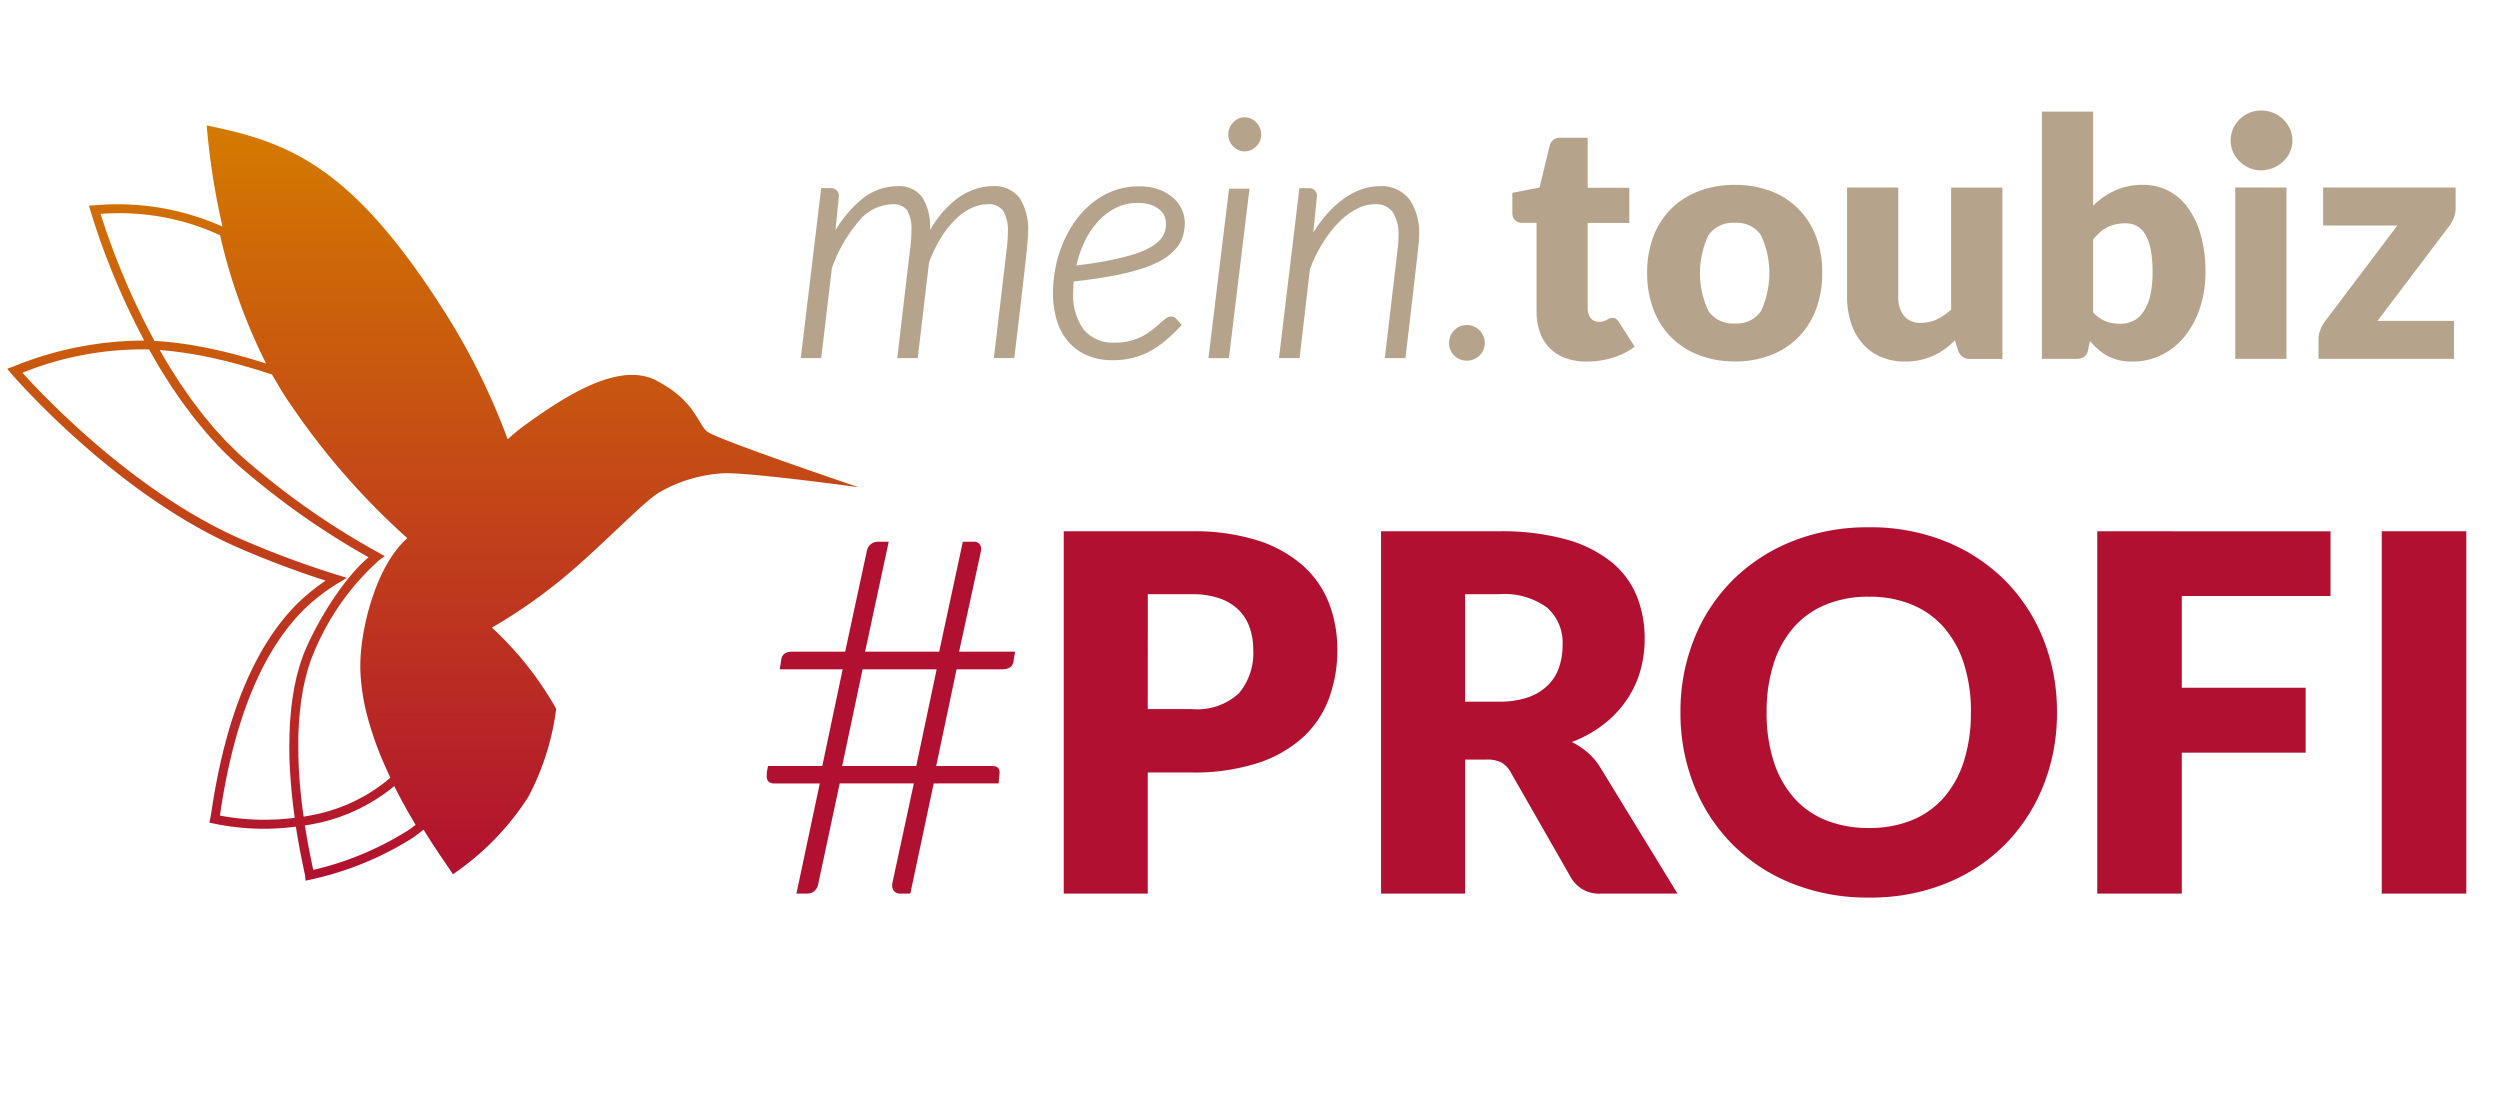 <svg xmlns="http://www.w3.org/2000/svg" xmlns:xlink="http://www.w3.org/1999/xlink" width="180.957" height="80" viewBox="0 0 180.957 80"><defs><linearGradient id="a" x1="0.5" x2="0.5" y2="1" gradientUnits="objectBoundingBox"><stop offset="0" stop-color="#d47a00"/><stop offset="1" stop-color="#b11030"/></linearGradient></defs><g transform="translate(0.514 -6140.002)"><path d="M0,0H180.957V80H0Z" transform="translate(-0.514 6140.002)" fill="none"/><g transform="translate(0 6148.002)"><path d="M362.9,25.935c-.694-.555-.872-2.251-3.706-3.709-2.782-1.444-6.9,1.36-9.615,3.328a13.782,13.782,0,0,0-1.123.937,48.607,48.607,0,0,0-4.944-9.815c-6.539-10.121-11.062-11.714-16.84-12.908a50.957,50.957,0,0,0,1.145,7.327,18.6,18.6,0,0,0-9.267-1.543l-.4.019.109.386a52.445,52.445,0,0,0,3.882,9.366h-.008l.01.019a25.115,25.115,0,0,0-9.476,1.882l-.441.156.3.356c.076.089,7.666,8.918,16.776,12.747,1.949.836,3.957,1.586,5.979,2.237a14.775,14.775,0,0,0-2.05,1.662c-3.085,3.085-5.173,8.118-6.2,14.949-.042.28-.072.482-.1.587l-.068.318.318.066a17.819,17.819,0,0,0,3.65.377,18.193,18.193,0,0,0,2.295-.154v.012h0c.212,1.365.441,2.455.568,3.06.053.257.089.415.1.473l.028.368.361-.078a22.927,22.927,0,0,0,7.262-2.937,10.456,10.456,0,0,0,.922-.681c1.122,1.823,2.044,3.057,2.119,3.233a19.412,19.412,0,0,0,5.46-5.6A18.587,18.587,0,0,0,351.966,46a23.8,23.8,0,0,0-4.652-5.879,38.291,38.291,0,0,0,4.664-3.188c2.869-2.277,6.131-5.785,7.429-6.591a10.458,10.458,0,0,1,4.571-1.388c1.639-.129,9.877,1.005,9.877,1.005S363.594,26.491,362.9,25.935ZM319,10.175a17.363,17.363,0,0,1,8.637,1.543A40.823,40.823,0,0,0,330.967,21c-.09-.03-.177-.054-.267-.082l-.514-.158q-.333-.1-.662-.194l-.495-.138c-.22-.06-.438-.116-.654-.171l-.465-.116c-.225-.054-.445-.1-.665-.15-.14-.031-.282-.063-.419-.091-.242-.05-.478-.094-.713-.136-.113-.021-.228-.044-.338-.063q-.489-.084-.964-.148l-.058-.009c-.336-.045-.667-.081-.994-.112-.1-.01-.2-.014-.3-.023-.189-.015-.386-.032-.568-.042a52.463,52.463,0,0,1-3.9-9.189Zm14.123,33.769c-.033.15-.069.3-.1.453-.023.121-.042.244-.063.366-.026.147-.053.292-.073.44s-.035.257-.05.386-.039.287-.053.431-.024.269-.036.4-.026.285-.036.428-.016.273-.022.409-.015.285-.021.428-.006.278-.009.415,0,.28-.006.42,0,.279,0,.418v.417c0,.138.009.275.013.413s.01.278.017.415.014.27.023.4.017.278.027.415.019.257.03.386.023.282.036.422c.01.121.023.24.035.359.015.144.03.287.045.427.013.109.024.217.037.325q.027.224.055.444c.013.1.024.188.037.282s.022.165.033.244a17.287,17.287,0,0,1-5.415-.163c.014-.089.03-.19.046-.306,1-6.692,3.027-11.6,6.012-14.585a14.1,14.1,0,0,1,2.52-1.945l.613-.37-.685-.212a67.4,67.4,0,0,1-6.578-2.422c-7.933-3.336-14.713-10.541-16.223-12.212a23.288,23.288,0,0,1,9.164-1.687c.139.249.283.487.423.73.108.184.212.374.321.554.156.257.316.514.476.76.114.18.226.366.342.542.159.244.323.476.485.711.118.171.235.348.355.514.167.234.338.454.508.679.118.157.234.319.354.47.179.226.36.441.541.659.114.136.226.28.341.413.194.225.386.437.59.65.1.113.207.234.312.345.221.233.446.449.67.667.085.082.167.17.257.251q.467.438.942.837a56.317,56.317,0,0,0,8.972,6.26,11.244,11.244,0,0,0-1.368,1.414c-.027.033-.053.069-.08.1-.191.235-.386.477-.564.726a24.248,24.248,0,0,0-2.22,3.716c-.064.129-.129.276-.189.4-.108.231-.206.468-.3.711-.028.072-.05.148-.076.221-.062.172-.129.343-.177.514-.031.1-.055.2-.084.3-.045.156-.09.311-.129.471C333.165,43.718,333.147,43.831,333.118,43.944Zm.563,9.859c-.007-.048-.014-.094-.021-.14q-.03-.212-.058-.431c-.013-.1-.026-.2-.037-.3-.018-.14-.033-.282-.05-.424-.013-.109-.025-.221-.035-.333q-.022-.208-.041-.42c-.012-.117-.021-.234-.031-.352-.012-.14-.023-.282-.033-.424-.009-.121-.015-.243-.023-.364-.009-.143-.018-.285-.024-.429-.007-.122-.01-.244-.015-.368,0-.145-.01-.292-.014-.437V48.2c0-.15,0-.3.009-.453,0-.118.01-.237.017-.354.008-.154.014-.307.024-.46.008-.114.018-.226.028-.341.013-.156.026-.312.041-.469.012-.107.026-.212.039-.319.019-.161.037-.321.06-.48.015-.1.033-.2.049-.3.027-.162.053-.325.084-.486.018-.094.04-.184.059-.278.035-.162.068-.327.107-.486.022-.087.048-.171.071-.257.042-.162.085-.324.129-.482.026-.084.057-.163.084-.247.053-.156.1-.314.159-.465.037-.1.078-.186.118-.28.055-.129.107-.269.167-.4a18.323,18.323,0,0,1,4.6-6.4l.411-.3-.445-.246a55.636,55.636,0,0,1-9.29-6.428q-.456-.386-.9-.8c-.1-.093-.194-.194-.293-.289-.2-.193-.4-.386-.6-.591-.116-.121-.229-.257-.343-.375-.176-.192-.352-.386-.526-.581-.122-.14-.242-.289-.361-.433-.163-.2-.327-.386-.488-.6-.129-.158-.247-.324-.369-.487-.154-.2-.309-.4-.46-.616-.129-.174-.248-.354-.372-.532-.147-.212-.294-.423-.438-.643-.129-.188-.247-.386-.369-.575-.14-.221-.28-.442-.419-.67-.129-.2-.244-.41-.366-.618-.082-.141-.165-.285-.247-.429l.2.014.415.039q.273.027.55.062l.428.057c.188.027.378.055.569.086q.218.035.436.073c.2.035.4.073.6.113.147.03.293.058.441.089.207.045.419.094.63.143.145.035.291.067.437.1.226.055.456.117.685.177.139.037.276.072.417.111.257.071.514.149.782.226.12.036.238.068.359.105q.578.177,1.176.377c.065.114.129.226.2.339l.231.393c.075.129.148.257.226.386.319.514.622.972.928,1.4a52.139,52.139,0,0,0,8.209,9.323c-2.255,1.98-3.363,6.488-3.4,9.04-.009.32,0,.643.023.971l.022.275q.032.377.085.753l.035.251c.053.329.114.658.188.989l.018.069c.071.31.152.618.239.927l.071.242c.082.279.17.557.284.892l.033.1c.118.338.242.674.386,1.04q.19.476.4.94l.066.149q.158.355.323.7c-.073.063-.147.129-.221.185s-.182.149-.276.221-.221.165-.333.244-.188.136-.285.2-.234.15-.352.224c-.1.06-.194.129-.293.181-.121.071-.246.136-.369.2-.1.054-.2.109-.3.161-.129.064-.257.129-.386.183-.1.046-.2.1-.3.138-.138.059-.278.112-.417.165-.1.037-.194.078-.293.113-.154.055-.311.1-.468.15-.087.027-.172.058-.257.082q-.366.105-.74.186c-.176.04-.36.076-.553.111l-.181.032Zm7.425,1.075a22.28,22.28,0,0,1-6.728,2.779l-.041-.193c-.129-.6-.352-1.671-.563-3.021l.257-.045.189-.033c.2-.036.386-.075.572-.114.257-.057.514-.122.771-.194.089-.026.175-.055.257-.082.166-.051.332-.1.495-.159.1-.036.2-.077.3-.114.147-.057.294-.112.438-.172.105-.045.207-.094.311-.141.136-.063.274-.129.408-.192.105-.053.207-.109.311-.163.129-.069.257-.139.386-.212.1-.06.2-.129.306-.185.129-.076.247-.153.368-.234.1-.067.2-.135.3-.2q.177-.129.35-.257c.1-.073.193-.149.288-.225.054-.044.111-.085.163-.129.455.914.972,1.855,1.543,2.8-.219.174-.447.338-.678.489Z" transform="translate(-312.223 -2.691)" fill="url(#a)"/><g transform="translate(53.443 -113)"><path d="M13.626-7.974,11.934,0H11.2a.579.579,0,0,1-.414-.153.578.578,0,0,1-.162-.441.854.854,0,0,1,.018-.2l1.548-7.182H6.822L5.274-.72a.925.925,0,0,1-.306.558A.845.845,0,0,1,4.446,0H3.69L5.382-7.974H2.088a.611.611,0,0,1-.4-.117.521.521,0,0,1-.144-.423v-.171a1.511,1.511,0,0,1,.036-.261l.054-.288H5.562l1.476-7H2.484l.108-.684q.072-.594.792-.594H7.218l1.566-7.272a.83.83,0,0,1,.3-.513.853.853,0,0,1,.531-.171h.756l-1.71,7.956h5.364l1.71-7.956h.756a.485.485,0,0,1,.558.54.959.959,0,0,1-.018.216l-1.566,7.2h4.05l-.108.684q-.09.594-.81.594H15.282l-1.476,7h4.05q.54,0,.54.468l-.072.792ZM7-9.234h5.364l1.476-7H8.478Zm22.122.468V0H23.04V-26.226h9.252a15.257,15.257,0,0,1,4.761.657,9.137,9.137,0,0,1,3.276,1.809,7.053,7.053,0,0,1,1.9,2.718,9.215,9.215,0,0,1,.612,3.384,9.95,9.95,0,0,1-.63,3.6,7.224,7.224,0,0,1-1.926,2.808A9.076,9.076,0,0,1,37-9.423a15.057,15.057,0,0,1-4.707.657Zm0-4.59h3.168a4.464,4.464,0,0,0,3.42-1.134,4.5,4.5,0,0,0,1.044-3.168,4.738,4.738,0,0,0-.27-1.638,3.333,3.333,0,0,0-.819-1.269,3.682,3.682,0,0,0-1.386-.819,6.131,6.131,0,0,0-1.989-.288H29.124ZM52.092-9.7V0H46.008V-26.226H54.54a17.509,17.509,0,0,1,4.851.585,9.107,9.107,0,0,1,3.276,1.629,6.166,6.166,0,0,1,1.845,2.466,8.17,8.17,0,0,1,.576,3.1,8.311,8.311,0,0,1-.342,2.412,7.3,7.3,0,0,1-1.017,2.1,7.87,7.87,0,0,1-1.656,1.719,8.793,8.793,0,0,1-2.259,1.242,5.719,5.719,0,0,1,1.143.756,4.5,4.5,0,0,1,.927,1.1L67.464,0H61.956a2.337,2.337,0,0,1-2.2-1.152L55.4-8.766a1.834,1.834,0,0,0-.675-.72A2.259,2.259,0,0,0,53.64-9.7Zm0-4.194H54.54a6.259,6.259,0,0,0,2.115-.315,3.822,3.822,0,0,0,1.431-.873,3.325,3.325,0,0,0,.81-1.305A5.009,5.009,0,0,0,59.148-18a3.378,3.378,0,0,0-1.125-2.7,5.237,5.237,0,0,0-3.483-.972H52.092Zm42.84.774a14.1,14.1,0,0,1-.981,5.292,12.755,12.755,0,0,1-2.763,4.257A12.671,12.671,0,0,1,86.9-.738,14.6,14.6,0,0,1,81.324.288a14.667,14.667,0,0,1-5.58-1.026,12.748,12.748,0,0,1-4.311-2.835A12.685,12.685,0,0,1,68.661-7.83a14.1,14.1,0,0,1-.981-5.292,14.1,14.1,0,0,1,.981-5.292,12.588,12.588,0,0,1,2.772-4.248,12.816,12.816,0,0,1,4.311-2.826,14.667,14.667,0,0,1,5.58-1.026A14.487,14.487,0,0,1,86.9-25.479a12.849,12.849,0,0,1,4.293,2.835A12.656,12.656,0,0,1,93.951-18.4,14.046,14.046,0,0,1,94.932-13.122Zm-6.228,0a11.339,11.339,0,0,0-.5-3.5,7.415,7.415,0,0,0-1.449-2.637,6.249,6.249,0,0,0-2.313-1.656,7.961,7.961,0,0,0-3.114-.576,8.077,8.077,0,0,0-3.141.576,6.233,6.233,0,0,0-2.322,1.656,7.415,7.415,0,0,0-1.449,2.637,11.339,11.339,0,0,0-.5,3.5,11.4,11.4,0,0,0,.5,3.519,7.415,7.415,0,0,0,1.449,2.637,6.146,6.146,0,0,0,2.322,1.647,8.19,8.19,0,0,0,3.141.567,8.072,8.072,0,0,0,3.114-.567,6.161,6.161,0,0,0,2.313-1.647A7.415,7.415,0,0,0,88.2-9.6,11.4,11.4,0,0,0,88.7-13.122Zm26.028-13.1v4.68H103.968V-14.9h8.964v4.7h-8.964V0h-6.12V-26.226ZM124.56,0h-6.12V-26.226h6.12Z" transform="translate(0 169.681)" fill="#b11030"/><g transform="translate(4)"><g transform="translate(0 113.488)"><path d="M614.524,507.812a3.927,3.927,0,0,0-1.342.244,4.907,4.907,0,0,0-1.311.733,6.8,6.8,0,0,0-1.2,1.217,9.534,9.534,0,0,0-.659.977c0-.024,0-.047,0-.071a4.055,4.055,0,0,0-.54-2.267,2.084,2.084,0,0,0-1.859-.834,4.129,4.129,0,0,0-2.688,1.069,9.04,9.04,0,0,0-1.757,2.11l.241-2.393a.557.557,0,0,0-.21-.528.539.539,0,0,0-.39-.114h-.676l-1.479,12.3h1.481l.771-6.508a10.721,10.721,0,0,1,1.981-3.44,3.243,3.243,0,0,1,2.383-1.186,1.193,1.193,0,0,1,1.072.427,2.58,2.58,0,0,1,.324,1.435,11.378,11.378,0,0,1-.106,1.453l-.921,7.819h1.482l.818-6.928a10.277,10.277,0,0,1,.914-1.863,6.718,6.718,0,0,1,1.071-1.317,4.17,4.17,0,0,1,1.134-.774,2.7,2.7,0,0,1,1.113-.251h0a1.253,1.253,0,0,1,1.136.475,2.805,2.805,0,0,1,.34,1.532c0,.2-.009.4-.024.617s-.039.447-.071.691l-.921,7.818h1.48l.426-3.6q.167-1.417.275-2.375c.063-.562.113-1.024.152-1.385l.015-.14q.062-.57.09-.895c.019-.22.031-.38.035-.482s.006-.194.006-.276a4.19,4.19,0,0,0-.595-2.407A2.264,2.264,0,0,0,614.524,507.812Z" transform="translate(-600.65 -502.824)" fill="#b6a38c"/><path d="M684.24,508.763a3.2,3.2,0,0,0-1.041-.648,4.115,4.115,0,0,0-1.539-.257,5.262,5.262,0,0,0-1.824.323,5.653,5.653,0,0,0-1.533.877,6.519,6.519,0,0,0-1.224,1.3,8.35,8.35,0,0,0-.893,1.6,9.131,9.131,0,0,0-.543,1.781,9.51,9.51,0,0,0-.182,1.84,6.564,6.564,0,0,0,.283,2,4.25,4.25,0,0,0,.839,1.539,3.739,3.739,0,0,0,1.366.982,4.61,4.61,0,0,0,1.747.343h.085a6.189,6.189,0,0,0,1.345-.142,5.262,5.262,0,0,0,1.22-.44,6.528,6.528,0,0,0,1.156-.756,11.616,11.616,0,0,0,1.16-1.088l.111-.119-.367-.433a.517.517,0,0,0-.406-.186.7.7,0,0,0-.417.176c-.113.09-.251.207-.422.36s-.335.291-.533.445a4.694,4.694,0,0,1-.679.437,4.041,4.041,0,0,1-.869.338,4.183,4.183,0,0,1-1.1.132,2.74,2.74,0,0,1-2.29-.936,4.178,4.178,0,0,1-.767-2.672q0-.235.012-.476.008-.168.022-.339c1.054-.116,1.99-.25,2.781-.4a17.436,17.436,0,0,0,2.162-.532,7.14,7.14,0,0,0,1.51-.664,3.955,3.955,0,0,0,.954-.785,2.488,2.488,0,0,0,.5-.906,3.436,3.436,0,0,0,.139-.985v0a2.358,2.358,0,0,0-.181-.86A2.431,2.431,0,0,0,684.24,508.763Zm-7.087,4.82a8.391,8.391,0,0,1,.528-1.575,6.064,6.064,0,0,1,.963-1.521,4.544,4.544,0,0,1,1.31-1.04,3.486,3.486,0,0,1,1.592-.387h.056a2.791,2.791,0,0,1,.98.151,1.948,1.948,0,0,1,.628.365,1.242,1.242,0,0,1,.329.464,1.34,1.34,0,0,1,.1.475,2.3,2.3,0,0,1-.082.617,1.465,1.465,0,0,1-.313.557,2.909,2.909,0,0,1-.692.557,5.717,5.717,0,0,1-1.2.516,17.566,17.566,0,0,1-1.848.461C678.84,513.359,678.049,513.479,677.153,513.583Z" transform="translate(-657.199 -502.858)" fill="#b6a38c"/><path d="M721.56,520.812h1.481l1.492-12.265h-1.481Z" transform="translate(-692.047 -503.379)" fill="#b6a38c"/><path d="M729.461,487.742a1.293,1.293,0,0,0-.381-.264,1.083,1.083,0,0,0-.453-.1,1.008,1.008,0,0,0-.461.1,1.179,1.179,0,0,0-.374.275,1.4,1.4,0,0,0-.255.392,1.172,1.172,0,0,0-.1.478,1.139,1.139,0,0,0,.1.477,1.335,1.335,0,0,0,.256.381,1.237,1.237,0,0,0,.373.267,1.087,1.087,0,0,0,.455.1h.006a1.09,1.09,0,0,0,.451-.1,1.3,1.3,0,0,0,.383-.264,1.284,1.284,0,0,0,.265-.384,1.139,1.139,0,0,0,.1-.476,1.213,1.213,0,0,0-.1-.481A1.229,1.229,0,0,0,729.461,487.742Z" transform="translate(-696.49 -487.377)" fill="#b6a38c"/><path d="M749.777,507.814a4.008,4.008,0,0,0-1.466.282,5.409,5.409,0,0,0-1.4.817,7.908,7.908,0,0,0-1.279,1.3,10.745,10.745,0,0,0-.669.957l.261-2.6a.548.548,0,0,0-.59-.614h-.677l-1.479,12.3h1.494l.745-6.437a11.414,11.414,0,0,1,.969-1.954,8.206,8.206,0,0,1,1.176-1.487,5.1,5.1,0,0,1,1.276-.936,2.824,2.824,0,0,1,1.267-.321,1.49,1.49,0,0,1,1.3.559,2.957,2.957,0,0,1,.426,1.736,7.945,7.945,0,0,1-.071,1.021l-.92,7.818h1.492l.019-.161q.239-2,.4-3.392l.268-2.319c.055-.478.1-.881.138-1.207l.03-.265c.041-.363.07-.646.09-.846s.032-.353.036-.446.007-.178.007-.252a4.229,4.229,0,0,0-.707-2.612A2.545,2.545,0,0,0,749.777,507.814Z" transform="translate(-707.86 -502.825)" fill="#b6a38c"/><path d="M795.376,549.763a1.34,1.34,0,0,0-.278-.41,1.317,1.317,0,0,0-.416-.278,1.274,1.274,0,0,0-.5-.1h0a1.249,1.249,0,0,0-.514.105,1.339,1.339,0,0,0-.4.277,1.244,1.244,0,0,0-.274.413,1.307,1.307,0,0,0-.1.5v.043h0a1.266,1.266,0,0,0,1.259,1.24h.043a1.3,1.3,0,0,0,.9-.367,1.273,1.273,0,0,0,.281-1.42Z" transform="translate(-745.965 -533.937)" fill="#b6a38c"/></g><g transform="translate(51.504 113)"><path d="M569.72,507.793a.433.433,0,0,0-.268-.078.492.492,0,0,0-.21.042c-.06.028-.124.06-.191.1a1.3,1.3,0,0,1-.239.1,1.161,1.161,0,0,1-.342.042.708.708,0,0,1-.6-.281,1.161,1.161,0,0,1-.209-.712v-6.159h3.014V498.3h-3.014V494.68h-1.937a.737.737,0,0,0-.813.574l-.73,3.027-1.973.382v1.446a.7.7,0,0,0,0,.088.669.669,0,0,0,.7.641h1.053v6.411a4.417,4.417,0,0,0,.239,1.5,3.01,3.01,0,0,0,1.836,1.872,4.371,4.371,0,0,0,1.561.257,6.409,6.409,0,0,0,1.852-.269,5.108,5.108,0,0,0,1.615-.807l-1.123-1.759A.965.965,0,0,0,569.72,507.793Z" transform="translate(-562.201 -492.708)" fill="#b6a38c"/><path d="M613.112,510.356a5.643,5.643,0,0,0-1.992-1.268,7.167,7.167,0,0,0-2.571-.443,7.252,7.252,0,0,0-2.589.443,5.757,5.757,0,0,0-2.009,1.268,5.634,5.634,0,0,0-1.3,2,7.241,7.241,0,0,0-.46,2.649,7.367,7.367,0,0,0,.46,2.672,5.67,5.67,0,0,0,1.3,2.021,5.775,5.775,0,0,0,2.009,1.279,7.156,7.156,0,0,0,2.589.449,7.072,7.072,0,0,0,2.571-.449,5.664,5.664,0,0,0,1.992-1.279,5.751,5.751,0,0,0,1.291-2.021,7.348,7.348,0,0,0,.46-2.672,7.22,7.22,0,0,0-.46-2.649A5.713,5.713,0,0,0,613.112,510.356Zm-2.679,7.42a2.106,2.106,0,0,1-1.884.9,2.158,2.158,0,0,1-1.925-.9,6.464,6.464,0,0,1,0-5.483,2.163,2.163,0,0,1,1.925-.9,2.11,2.11,0,0,1,1.884.9,6.529,6.529,0,0,1,0,5.483Z" transform="translate(-592.426 -503.264)" fill="#b6a38c"/><path d="M669,518.269a4.239,4.239,0,0,1-1.035.706,2.63,2.63,0,0,1-1.142.251,1.512,1.512,0,0,1-1.231-.5,2.161,2.161,0,0,1-.418-1.423v-7.869h-3.708v7.87a6.179,6.179,0,0,0,.276,1.89,4.3,4.3,0,0,0,.813,1.495,3.694,3.694,0,0,0,1.321.987,4.34,4.34,0,0,0,1.8.353,4.988,4.988,0,0,0,1.1-.113,4.927,4.927,0,0,0,.939-.311,4.572,4.572,0,0,0,.819-.479,7.144,7.144,0,0,0,.742-.628l.227.718a.872.872,0,0,0,.909.622h2.3v-12.4H669Z" transform="translate(-637.233 -503.859)" fill="#b6a38c"/><path d="M729.837,493.849a4.048,4.048,0,0,0-1.423-1.226,3.916,3.916,0,0,0-1.794-.419,4.809,4.809,0,0,0-2.063.413,5.653,5.653,0,0,0-1.573,1.094V486.9h-3.707v17.9h2.464a1.049,1.049,0,0,0,.58-.143.8.8,0,0,0,.3-.526l.132-.622a7.612,7.612,0,0,0,.592.6,3.452,3.452,0,0,0,.67.472,3.371,3.371,0,0,0,.8.305,4.13,4.13,0,0,0,.987.107,4.729,4.729,0,0,0,2.159-.49,5,5,0,0,0,1.674-1.363,6.5,6.5,0,0,0,1.089-2.057,8.242,8.242,0,0,0,.389-2.583,9.558,9.558,0,0,0-.342-2.667A6.216,6.216,0,0,0,729.837,493.849Zm-2.727,6.392a3.472,3.472,0,0,1-.5,1.166,1.928,1.928,0,0,1-.748.652,2.179,2.179,0,0,1-.944.2,2.88,2.88,0,0,1-1.029-.185,2.343,2.343,0,0,1-.909-.652v-5.262a5.481,5.481,0,0,1,.479-.508,2.333,2.333,0,0,1,.52-.365,2.712,2.712,0,0,1,.61-.221,3.209,3.209,0,0,1,.735-.078h0a1.765,1.765,0,0,1,.8.18,1.55,1.55,0,0,1,.616.592,3.4,3.4,0,0,1,.4,1.082,8.04,8.04,0,0,1,.143,1.65A7.293,7.293,0,0,1,727.111,500.241Z" transform="translate(-680.937 -486.823)" fill="#b6a38c"/><path d="M778.307,486.768a2.314,2.314,0,0,0-.879-.168,2.152,2.152,0,0,0-.849.168,2.249,2.249,0,0,0-.7.466,2.219,2.219,0,0,0-.478.694,2.086,2.086,0,0,0-.173.849,2.014,2.014,0,0,0,.173.831,2.152,2.152,0,0,0,.478.682,2.389,2.389,0,0,0,.7.466,2.083,2.083,0,0,0,.849.173,2.237,2.237,0,0,0,.879-.173,2.386,2.386,0,0,0,.724-.466,2.173,2.173,0,0,0,.49-.682,1.955,1.955,0,0,0,.179-.831,2.028,2.028,0,0,0-.179-.849A2.245,2.245,0,0,0,778.307,486.768Z" transform="translate(-723.229 -486.601)" fill="#b6a38c"/><rect width="3.707" height="12.401" transform="translate(52.333 5.573)" fill="#b6a38c"/><path d="M811.07,511.644a1.882,1.882,0,0,0,.144-.729v-1.483h-9.591v2.75h5.37l-5.227,6.924a2.668,2.668,0,0,0-.352.652,1.7,1.7,0,0,0-.126.568v1.507h9.806v-2.75h-5.536l5.178-6.841A2.639,2.639,0,0,0,811.07,511.644Z" transform="translate(-742.929 -503.859)" fill="#b6a38c"/></g></g></g></g></g></svg>
